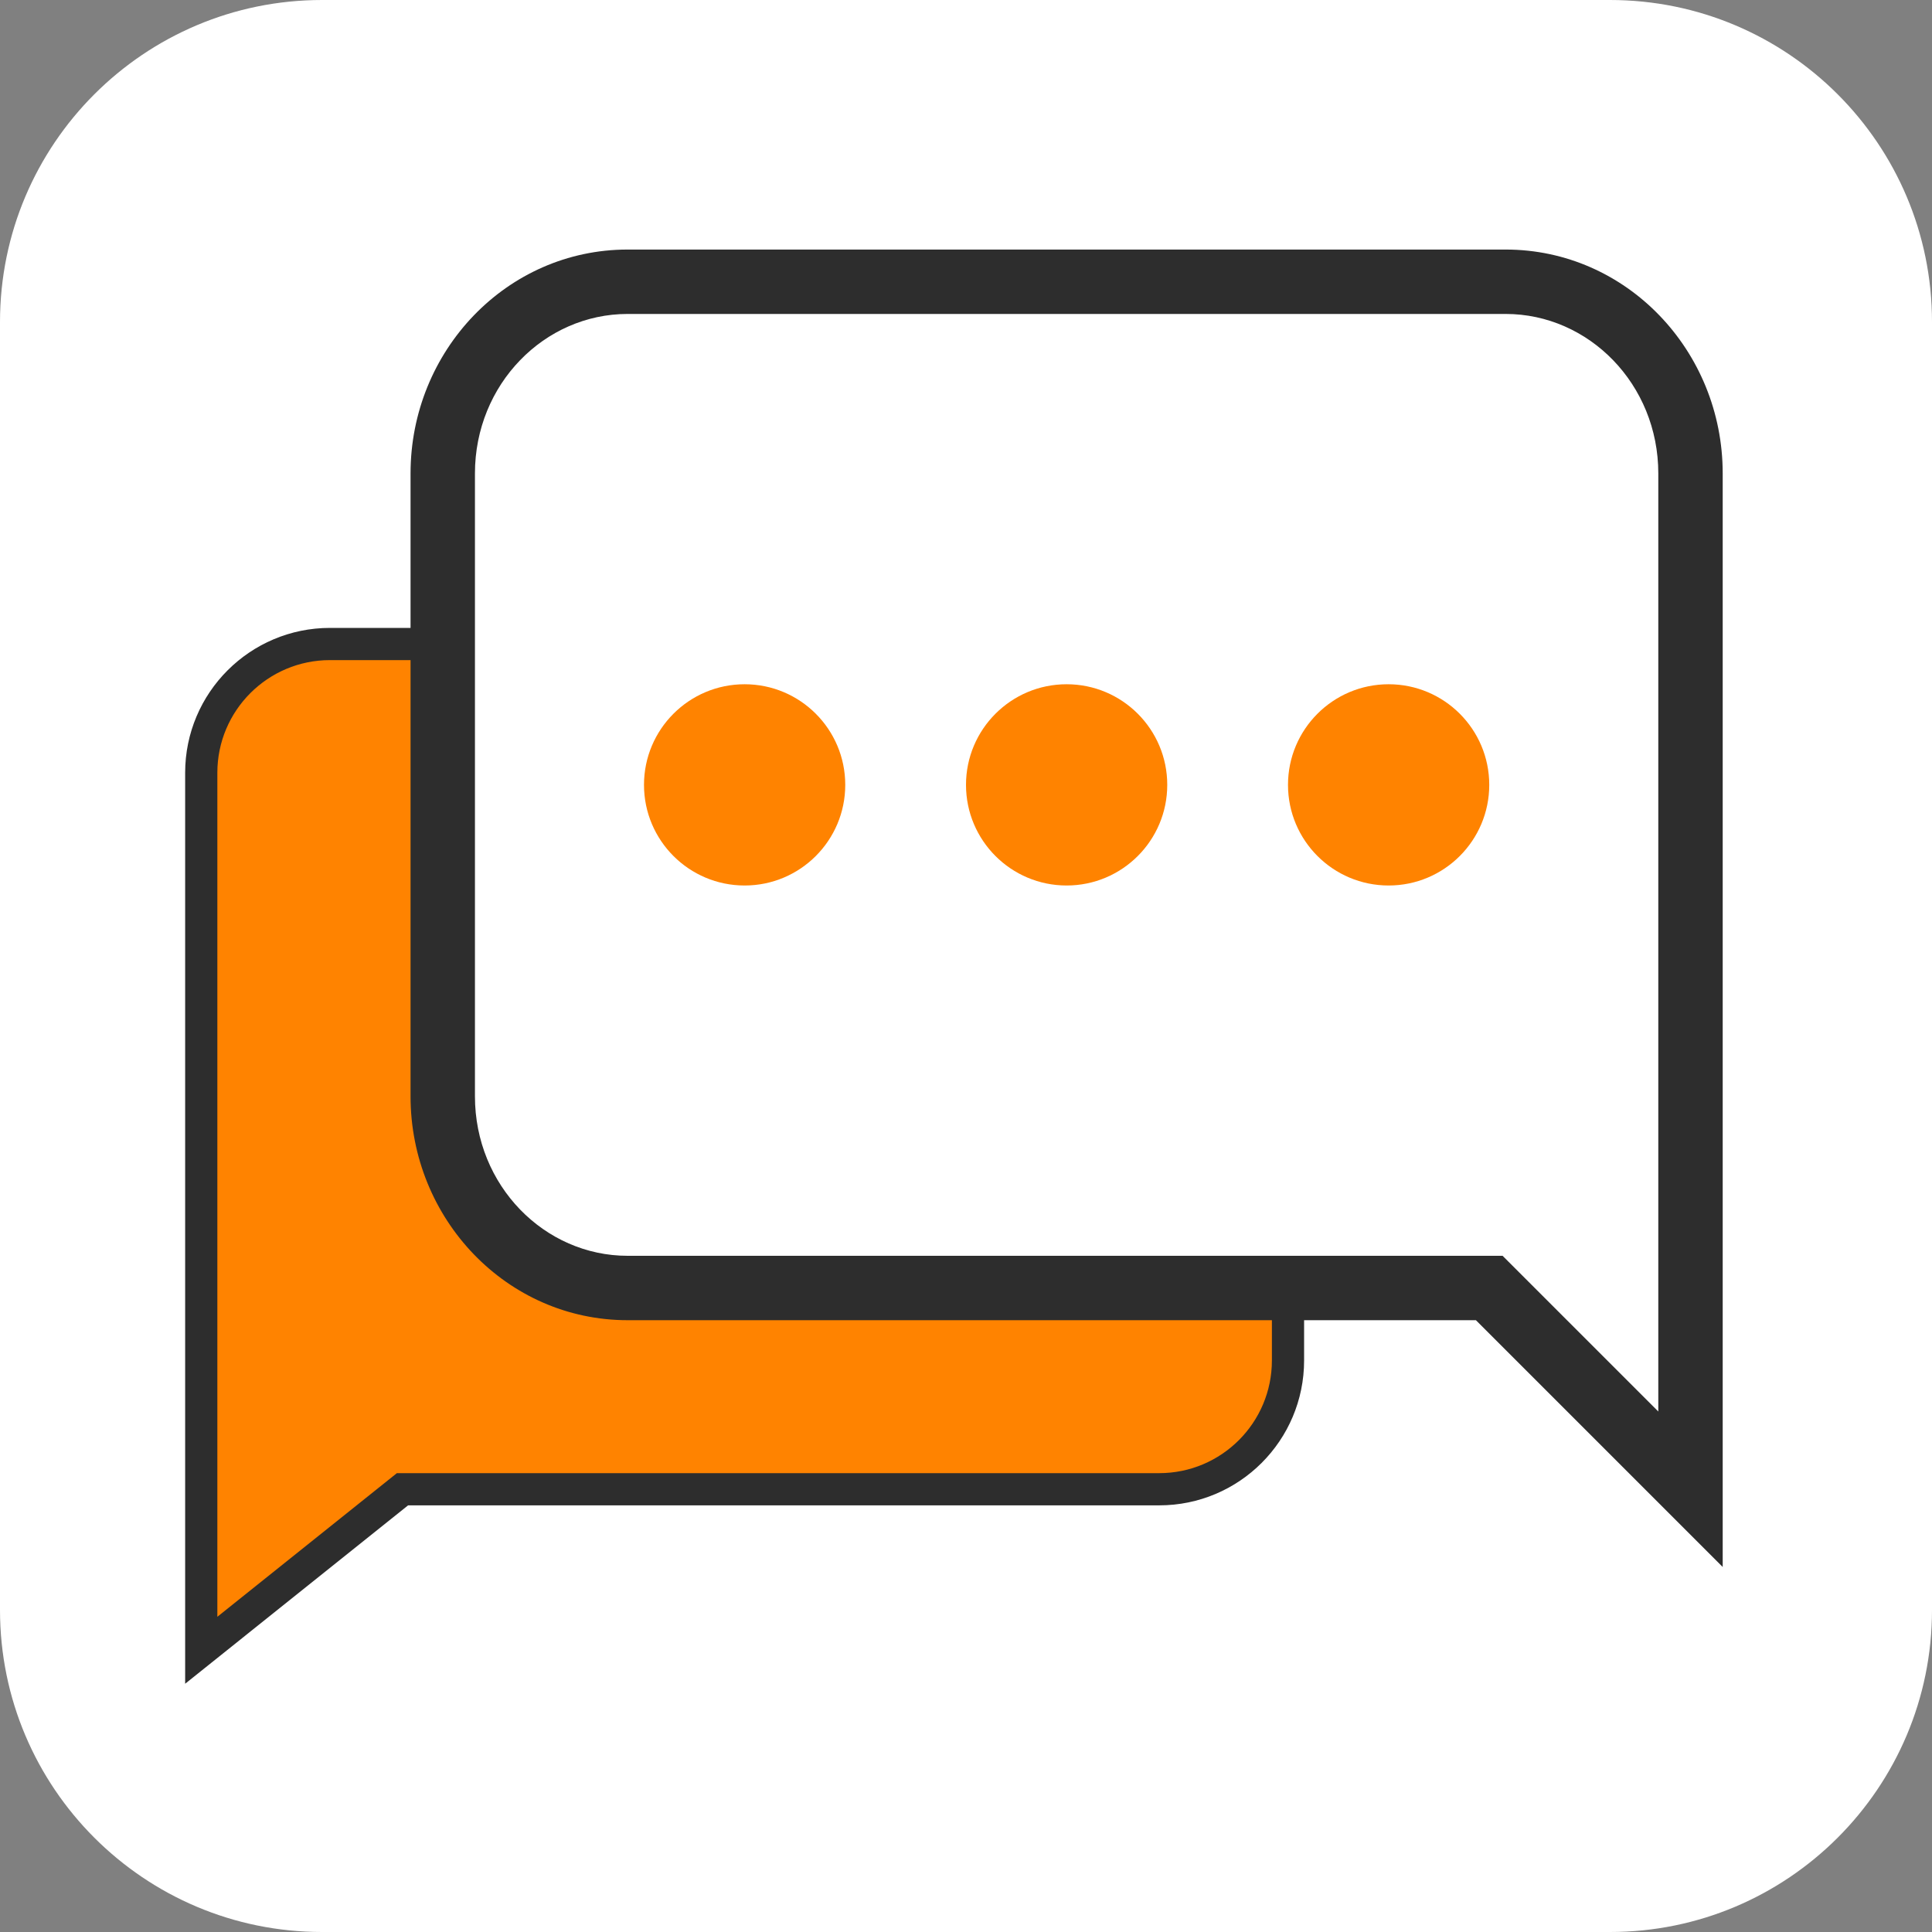 <svg width="60" height="60" viewBox="0 0 60 60" fill="none" xmlns="http://www.w3.org/2000/svg">
<rect x="0" y="0" width="60" height="60" fill="#808080" stroke="none"/>
<g clip-path="url(#clip0_160_8363)">
<path d="M50 0H10C4.477 0 0 4.477 0 10V50C0 55.523 4.477 60 10 60H50C55.523 60 60 55.523 60 50V10C60 4.477 55.523 0 50 0Z" fill="white"/>
<path d="M36 20C38.209 20 40 21.791 40 24V42.25C40 44.459 38.209 46.25 36 46.25H12.5L6.25 51.25V24C6.25 21.791 8.041 20 10.25 20H36Z" fill="#FF8300"/>
<path d="M36 20V19.5V20ZM40 24H40.5H40ZM36 46.25V46.75V46.25ZM12.5 46.25V45.75H12.325L12.188 45.86L12.5 46.25ZM6.25 51.25H5.75V52.29L6.562 51.64L6.25 51.25ZM36 20V20.5C37.933 20.5 39.5 22.067 39.5 24H40H40.5C40.5 21.515 38.485 19.5 36 19.5V20ZM40 24H39.5V42.25H40H40.5V24H40ZM40 42.25H39.5C39.5 44.183 37.933 45.75 36 45.75V46.25V46.75C38.485 46.75 40.5 44.735 40.5 42.25H40ZM36 46.25V45.75H12.5V46.25V46.75H36V46.25ZM12.5 46.25L12.188 45.86L5.938 50.86L6.25 51.25L6.562 51.64L12.812 46.64L12.5 46.25ZM6.25 51.25H6.75V24H6.25H5.75V51.25H6.25ZM6.25 24H6.75C6.75 22.067 8.317 20.5 10.25 20.5V20V19.5C7.765 19.5 5.75 21.515 5.75 24H6.25ZM10.25 20V20.5H36V20V19.5H10.25V20Z" fill="#2D2D2D"/>
<path d="M46.759 8.75C49.929 8.75 52.5 11.415 52.5 14.702V46.25L46.25 40H19.491C16.321 40 13.75 37.335 13.75 34.048V14.702C13.75 11.415 16.321 8.75 19.491 8.75H46.759Z" fill="white"/>
<path d="M52.5 14.702H53.5V14.702L52.5 14.702ZM52.5 46.25L51.793 46.957L53.5 48.664V46.25H52.5ZM46.25 40L46.957 39.293L46.664 39H46.25V40ZM13.75 34.048H12.75V34.048L13.75 34.048ZM13.75 14.702L12.75 14.702V14.702H13.75ZM46.759 8.75V9.75C49.343 9.75 51.5 11.933 51.5 14.702L52.5 14.702L53.5 14.702C53.5 10.897 50.515 7.75 46.759 7.75V8.75ZM52.5 14.702H51.5V46.25H52.5H53.5V14.702H52.5ZM52.5 46.25L53.207 45.543L46.957 39.293L46.25 40L45.543 40.707L51.793 46.957L52.5 46.25ZM46.25 40V39H19.491V40V41H46.25V40ZM19.491 40V39C16.907 39 14.75 36.817 14.75 34.048L13.75 34.048L12.75 34.048C12.75 37.853 15.735 41 19.491 41V40ZM13.75 34.048H14.75V14.702H13.75H12.75V34.048H13.75ZM13.75 14.702L14.75 14.702C14.75 11.933 16.907 9.75 19.491 9.75V8.75V7.75C15.735 7.75 12.75 10.897 12.75 14.702L13.75 14.702ZM19.491 8.75V9.75H46.759V8.75V7.75H19.491V8.75Z" fill="#2D2D2D"/>
<circle cx="23.125" cy="24.375" r="3.125" fill="#FF8300"/>
<circle cx="33.125" cy="24.375" r="3.125" fill="#FF8300"/>
<circle cx="43.125" cy="24.375" r="3.125" fill="#FF8300"/>
</g>
<defs>
<clipPath id="clip0_160_8363">
<rect width="60" height="60" fill="white"/>
</clipPath>
</defs>
</svg>
